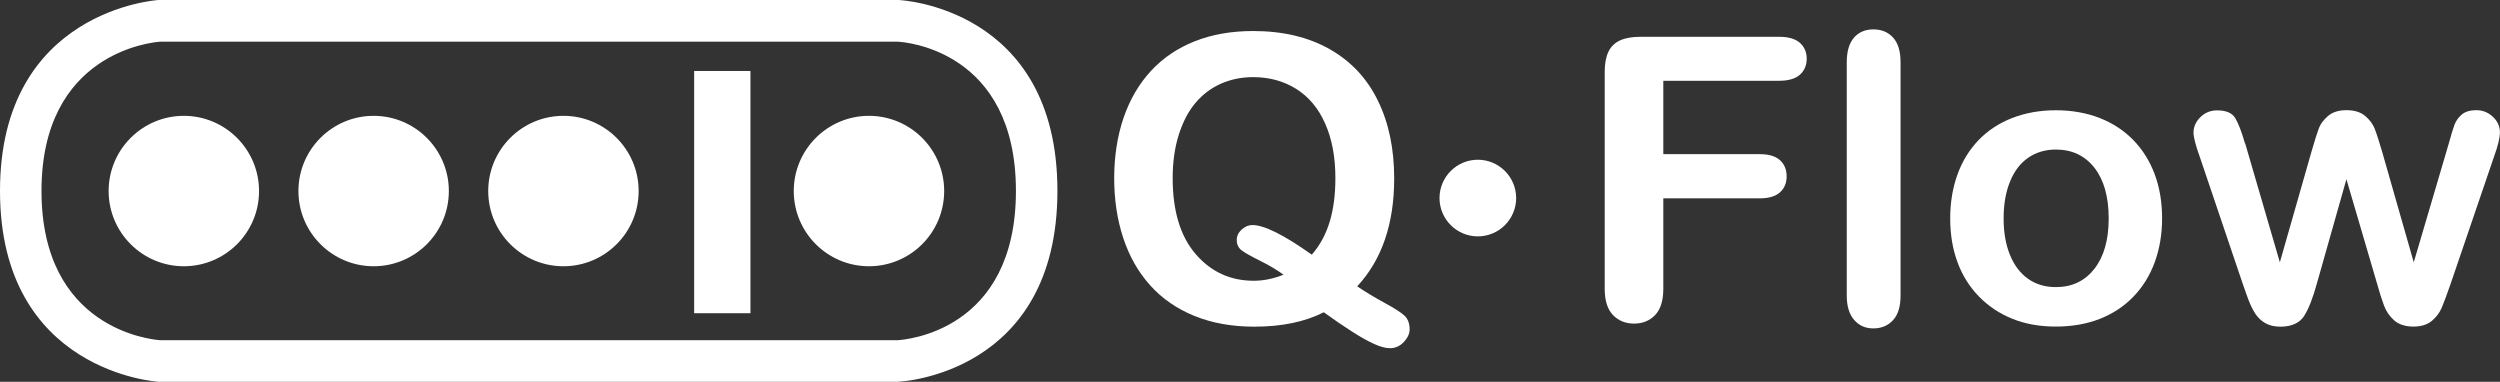 <svg xmlns="http://www.w3.org/2000/svg" id="Layer_1" data-name="Layer 1" viewBox="0 0 260.28 39.75"><rect x="0" y="0" width="260.28" height="39.75" fill="#333333" stroke="none"/><defs><style>      .cls-1 {        fill: #fff;      }    </style></defs><g id="Artwork_18" data-name="Artwork 18"><g><path class="cls-1" d="m93.5,39.75H16.51c-.17-.01-16.51-1.05-16.51-19.87S16.35.01,16.51,0h.11S93.54,0,93.54,0c.17,0,16.55.77,16.55,19.87s-16.38,19.87-16.55,19.87h-.04Zm-76.82-4.33h76.75c.84-.05,12.34-.93,12.34-15.54s-11.5-15.51-12.33-15.54H16.68c-.91.06-12.36,1.18-12.36,15.54s11.4,15.47,12.36,15.54Z"></path><path class="cls-1" d="m26.97,19.89c0,4.33-3.51,7.83-7.83,7.83s-7.83-3.51-7.83-7.83,3.51-7.83,7.83-7.83,7.83,3.51,7.83,7.83Z"></path><path class="cls-1" d="m46.73,19.89c0,4.33-3.51,7.83-7.83,7.83s-7.83-3.51-7.83-7.83,3.51-7.83,7.83-7.83,7.83,3.51,7.83,7.83Z"></path><path class="cls-1" d="m66.49,19.89c0,4.33-3.51,7.83-7.83,7.83s-7.83-3.51-7.83-7.83,3.51-7.83,7.83-7.83,7.83,3.51,7.83,7.83Z"></path><path class="cls-1" d="m98.3,19.89c0,4.33-3.51,7.83-7.83,7.83s-7.83-3.51-7.83-7.83,3.51-7.83,7.83-7.83,7.83,3.51,7.83,7.83Z"></path><rect class="cls-1" x="72.27" y="7.39" width="5.86" height="25.22"></rect><path class="cls-1" d="m141.3,29.81c.88.6,1.84,1.17,2.88,1.74,1.04.56,1.73,1.01,2.07,1.34.34.33.51.8.51,1.41,0,.43-.2.87-.6,1.3-.4.43-.88.65-1.45.65-.46,0-1.02-.15-1.67-.45-.66-.3-1.43-.73-2.31-1.3-.89-.57-1.86-1.23-2.91-1.99-1.96,1-4.37,1.5-7.23,1.5-2.31,0-4.39-.37-6.22-1.11-1.83-.74-3.37-1.8-4.62-3.19-1.25-1.39-2.18-3.03-2.81-4.94-.63-1.91-.94-3.98-.94-6.23s.33-4.38.98-6.29c.66-1.91,1.61-3.53,2.85-4.87,1.24-1.34,2.76-2.37,4.55-3.08,1.79-.71,3.82-1.07,6.09-1.07,3.09,0,5.73.63,7.95,1.88,2.21,1.25,3.89,3.03,5.02,5.34,1.14,2.31,1.71,5.02,1.71,8.13,0,4.72-1.28,8.46-3.84,11.22Zm-4.73-3.29c.84-.96,1.46-2.1,1.86-3.41.4-1.31.6-2.83.6-4.57,0-2.18-.35-4.07-1.06-5.66-.7-1.6-1.71-2.8-3.01-3.62-1.31-.82-2.8-1.23-4.5-1.23-1.2,0-2.32.23-3.34.68-1.02.45-1.9,1.11-2.64,1.98-.74.87-1.32,1.97-1.75,3.32-.43,1.35-.64,2.86-.64,4.54,0,3.42.8,6.06,2.4,7.91,1.6,1.85,3.61,2.77,6.05,2.77,1,0,2.03-.21,3.09-.63-.64-.47-1.43-.95-2.38-1.42-.95-.47-1.61-.84-1.96-1.1-.35-.26-.53-.62-.53-1.1,0-.41.17-.76.51-1.08.34-.31.71-.47,1.12-.47,1.23,0,3.29,1.03,6.19,3.09Z"></path><g><path class="cls-1" d="m185.21,8.41h-12.04v7.64h10.06c.93,0,1.63.21,2.09.63.46.42.69.98.69,1.68s-.23,1.25-.7,1.67c-.47.41-1.16.62-2.08.62h-10.06v9.42c0,1.23-.29,2.14-.85,2.73-.57.59-1.3.89-2.19.89s-1.64-.3-2.21-.9c-.57-.6-.85-1.51-.85-2.72V7.47c0-.85.13-1.55.39-2.09.26-.54.67-.93,1.22-1.18.56-.25,1.27-.37,2.13-.37h14.41c.97,0,1.7.21,2.17.63.47.42.71.97.71,1.65s-.24,1.25-.71,1.67c-.47.42-1.2.63-2.17.63Z"></path><path class="cls-1" d="m192.27,30.78V6.47c0-1.12.25-1.97.75-2.55.5-.57,1.17-.86,2.02-.86s1.53.28,2.05.85c.52.57.78,1.42.78,2.56v24.31c0,1.14-.26,1.99-.79,2.56-.53.57-1.21.85-2.04.85s-1.49-.29-2-.88c-.51-.59-.77-1.43-.77-2.53Z"></path><path class="cls-1" d="m225.1,22.74c0,1.65-.26,3.17-.77,4.57-.51,1.39-1.26,2.59-2.23,3.59-.97,1-2.14,1.77-3.49,2.3-1.35.53-2.88.8-4.57.8s-3.19-.27-4.53-.81c-1.34-.54-2.5-1.32-3.48-2.32-.98-1.01-1.73-2.2-2.23-3.57-.51-1.37-.76-2.89-.76-4.56s.26-3.21.77-4.61c.51-1.39,1.25-2.58,2.21-3.57.96-.99,2.12-1.75,3.49-2.28,1.37-.53,2.88-.8,4.53-.8s3.2.27,4.57.81c1.37.54,2.54,1.31,3.51,2.31.97,1,1.71,2.19,2.22,3.57.51,1.38.76,2.9.76,4.57Zm-5.56,0c0-2.26-.5-4.02-1.49-5.28-.99-1.26-2.33-1.89-4.01-1.89-1.08,0-2.04.28-2.86.84-.83.56-1.46,1.39-1.91,2.49-.45,1.1-.67,2.37-.67,3.84s.22,2.71.66,3.8c.44,1.08,1.07,1.91,1.89,2.49.82.58,1.78.86,2.89.86,1.68,0,3.01-.63,4.01-1.9.99-1.27,1.49-3.01,1.49-5.25Z"></path><path class="cls-1" d="m233.75,14.93l3.61,12.38,3.29-11.51c.35-1.2.61-2.03.78-2.47.17-.44.49-.86.95-1.26.47-.4,1.11-.6,1.92-.6s1.47.2,1.94.6c.47.4.79.83.98,1.3.19.47.45,1.28.79,2.43l3.29,11.51,3.65-12.38c.24-.89.44-1.54.59-1.94.15-.4.4-.75.75-1.06.35-.3.86-.46,1.52-.46s1.24.23,1.73.69c.49.46.73,1,.73,1.62,0,.57-.21,1.43-.63,2.58l-4.53,13.27c-.39,1.12-.7,1.94-.91,2.44-.22.5-.56.95-1.02,1.34-.47.39-1.11.59-1.92.59s-1.5-.21-1.98-.63c-.48-.42-.84-.93-1.07-1.54-.23-.61-.48-1.4-.75-2.37l-3.17-10.8-3.06,10.8c-.41,1.5-.85,2.64-1.32,3.4-.47.76-1.31,1.15-2.5,1.15-.61,0-1.13-.12-1.55-.36-.43-.24-.78-.57-1.07-1.01-.28-.44-.53-.96-.75-1.56-.22-.6-.39-1.08-.51-1.43l-4.49-13.27c-.45-1.24-.67-2.1-.67-2.58,0-.6.24-1.13.71-1.6.47-.47,1.06-.71,1.75-.71.92,0,1.54.26,1.87.78.32.52.67,1.41,1.03,2.67Z"></path></g><path class="cls-1" d="m157.85,20.62c0,2.2-1.79,3.99-3.99,3.99s-3.99-1.79-3.99-3.99,1.79-3.99,3.99-3.99,3.99,1.79,3.99,3.99Z"></path></g></g></svg>